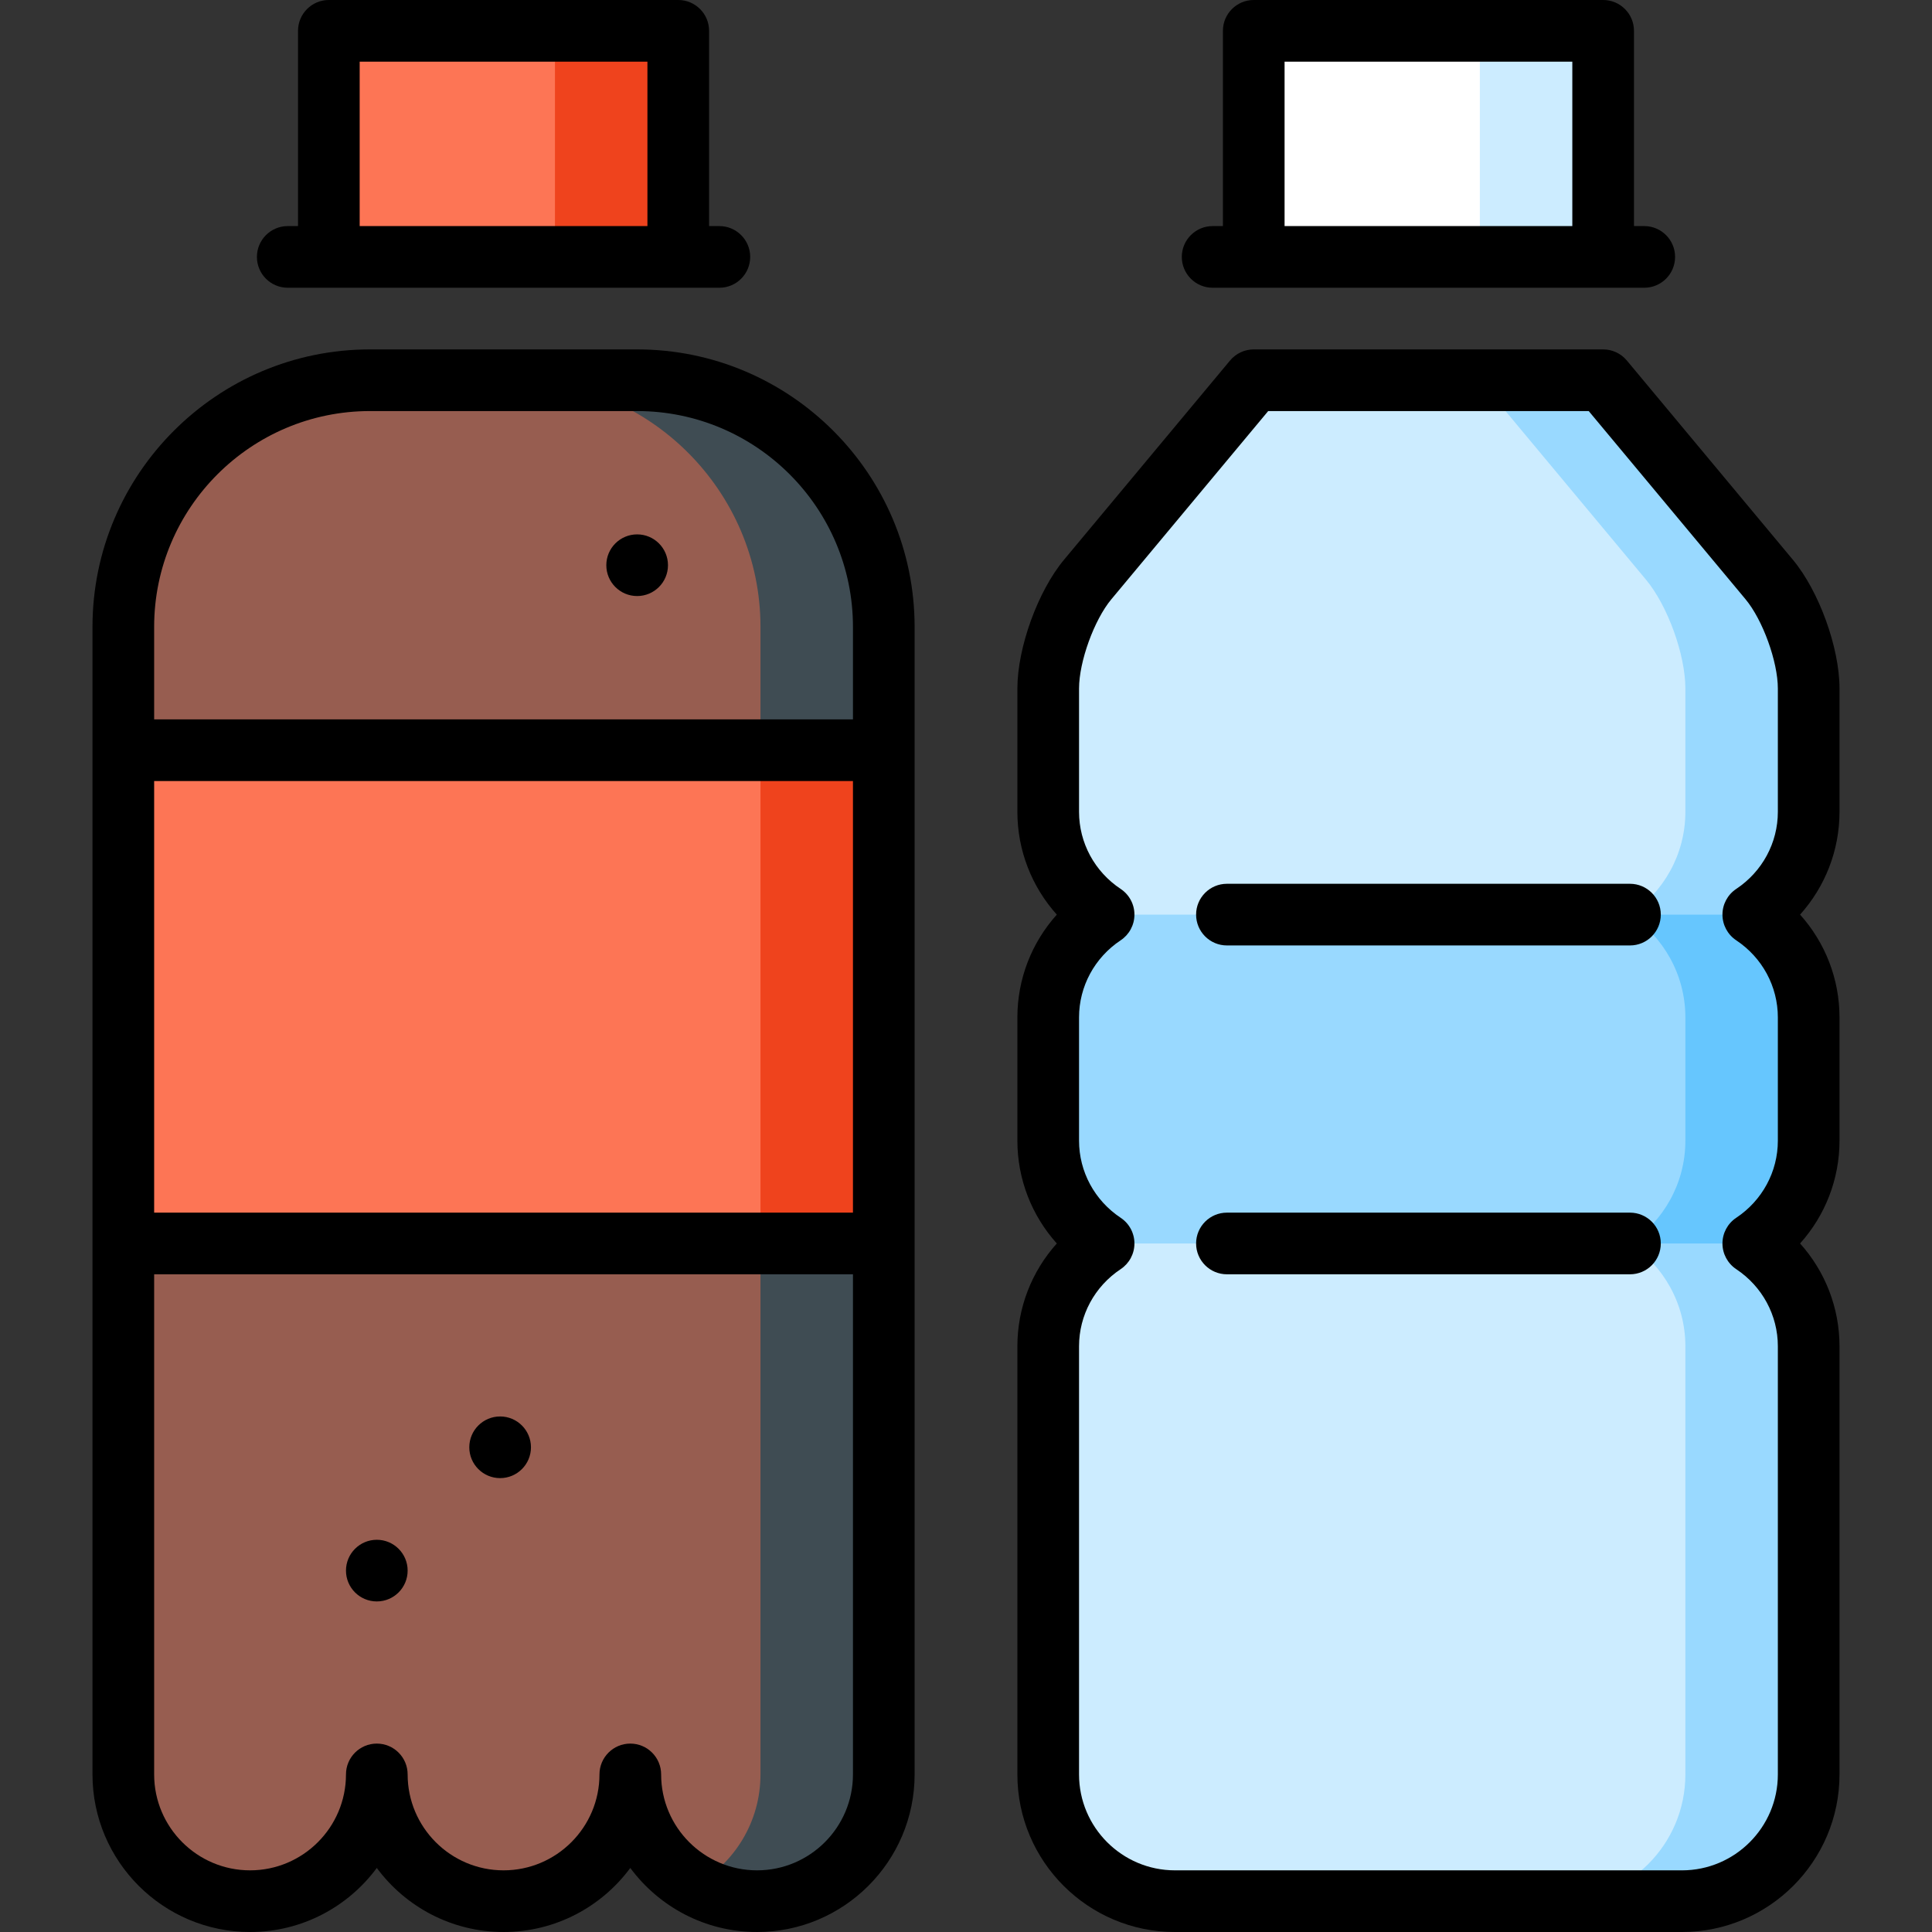 <?xml version="1.0" encoding="iso-8859-1"?>
<!-- Uploaded to: SVG Repo, www.svgrepo.com, Generator: SVG Repo Mixer Tools -->
<svg xmlns="http://www.w3.org/2000/svg" xmlns:xlink="http://www.w3.org/1999/xlink" version="1.1" id="Capa_1"  viewBox="0 0 470 470" xml:space="preserve" width="512" height="512">
<rect x="0" y="0" width="470" height="470" fill="#333333" stroke="none"/>
<g>
	<polygon style="fill:#EF431D;" points="215.004,182.5 215.004,302.5 165.004,322.5 165.004,162.5  "/>
	<polygon style="fill:#FD7555;" points="185.004,162.5 185.004,322.5 30.004,302.5 30.004,182.5  "/>
	<path style="fill:#3F4C53;" d="M155.004,92.5h-30l60,90h30v-30C215.004,119.5,188.004,92.5,155.004,92.5z"/>
	<path style="fill:#3F4C53;" d="M185.004,302.5l-15.84,156.11c4.44,2.48,9.55,3.89,15,3.89c17.03,0,30.84-13.8,30.84-30.83V302.5   H185.004z"/>
	<path style="fill:#66C6FE;" d="M426.524,222.5l-60-30v140l60-30c8.1-5.39,13.48-14.59,13.48-25v-30   C440.004,237.09,434.624,227.89,426.524,222.5z"/>
	<path style="fill:#99D9FF;" d="M410.004,247.5v30c0,10.41-5.38,19.61-13.48,25l-64.025,20l-64.025-20   c-8.1-5.39-13.47-14.59-13.47-25v-30c0-10.41,5.37-19.61,13.47-25l64.025-20l64.025,20   C404.624,227.89,410.004,237.09,410.004,247.5z"/>
	<path style="fill:#99D9FF;" d="M426.524,302.5h-30l-17.36,160h30c17.03,0,30.84-13.8,30.84-30.83V327.5   C440.004,317.09,434.624,307.89,426.524,302.5z"/>
	<path style="fill:#99D9FF;" d="M430.394,140.98l-40.39-48.48h-30l36.52,130h30c8.1-5.39,13.48-14.59,13.48-25v-30   C440.004,159.25,435.684,147.31,430.394,140.98z"/>
	<polygon style="fill:#EF431D;" points="165.004,7.5 165.004,62.5 135.004,62.5 105.004,35 135.004,7.5  "/>
	<polygon style="fill:#CCECFF;" points="390.004,7.5 390.004,62.5 360.004,62.5 330.004,35 360.004,7.5  "/>
	<path style="fill:#CCECFF;" d="M410.004,327.5v104.17c0,17.03-13.81,30.83-30.84,30.83h-93.33c-17.03,0-30.83-13.8-30.83-30.83   V327.5c0-10.41,5.37-19.61,13.47-25h128.05C404.624,307.89,410.004,317.09,410.004,327.5z"/>
	<path style="fill:#CCECFF;" d="M410.004,167.5v30c0,10.41-5.38,19.61-13.48,25h-128.05c-8.1-5.39-13.47-14.59-13.47-25v-30   c0-8.25,4.32-20.19,9.6-26.52l40.4-48.48h55l40.39,48.48C405.684,147.31,410.004,159.25,410.004,167.5z"/>
	<path style="fill:#975D50;" d="M185.004,302.5v129.17c0,11.59-6.39,21.68-15.84,26.94c-9.44-5.26-15.83-15.35-15.83-26.94   c0,17.03-13.8,30.83-30.83,30.83s-30.84-13.8-30.84-30.83c0,17.03-13.8,30.83-30.83,30.83s-30.83-13.8-30.83-30.83V302.5H185.004z"/>
	<path style="fill:#975D50;" d="M185.004,152.5v30h-155v-30c0-33,27-60,60-60h35C158.004,92.5,185.004,119.5,185.004,152.5z"/>
	<rect x="305.004" y="7.5" style="fill:#FFFFFF;" width="55" height="55"/>
	<rect x="80.004" y="7.5" style="fill:#FD7555;" width="55" height="55"/>
	<path d="M155,85H90c-37.22,0-67.5,30.28-67.5,67.5v279.167C22.5,452.804,39.696,470,60.833,470   c12.625,0,23.845-6.136,30.833-15.581C98.655,463.864,109.875,470,122.5,470s23.845-6.136,30.833-15.581   c6.989,9.445,18.208,15.581,30.833,15.581c21.137,0,38.333-17.196,38.333-38.333V152.5C222.5,115.28,192.22,85,155,85z M207.5,295   h-170V190h170V295z M184.167,455c-12.866,0-23.333-10.467-23.333-23.333c0-4.142-3.358-7.5-7.5-7.5s-7.5,3.358-7.5,7.5   c0,12.866-10.467,23.333-23.333,23.333c-12.866,0-23.333-10.467-23.333-23.333c0-4.142-3.358-7.5-7.5-7.5s-7.5,3.358-7.5,7.5   c0,12.866-10.467,23.333-23.333,23.333C47.967,455,37.5,444.533,37.5,431.667V310h170v121.667   C207.5,444.533,197.033,455,184.167,455z M207.5,175h-170v-22.5c0-28.949,23.551-52.5,52.5-52.5h65c28.949,0,52.5,23.551,52.5,52.5   V175z"/>
	<circle cx="121.667" cy="352.084" r="7.5"/>
	<circle cx="155" cy="137.5" r="7.5"/>
	<circle cx="91.667" cy="382.084" r="7.5"/>
	<path d="M70,70h105c4.142,0,7.5-3.358,7.5-7.5S179.142,55,175,55h-2.5V7.5c0-4.142-3.358-7.5-7.5-7.5H80   c-4.142,0-7.5,3.358-7.5,7.5V55H70c-4.142,0-7.5,3.358-7.5,7.5S65.858,70,70,70z M87.5,15h70v40h-70V15z"/>
	<path d="M295,70h105c4.142,0,7.5-3.358,7.5-7.5S404.143,55,400,55h-2.5V7.5c0-4.142-3.358-7.5-7.5-7.5h-85   c-4.142,0-7.5,3.358-7.5,7.5V55H295c-4.142,0-7.5,3.358-7.5,7.5S290.858,70,295,70z M312.5,15h70v40h-70V15z"/>
	<path d="M447.5,167.5c0-9.934-4.981-23.693-11.341-31.325l-40.397-48.477C394.336,85.989,392.226,85,390,85h-85   c-2.226,0-4.337,0.989-5.762,2.699l-40.397,48.477c-6.359,7.631-11.341,21.391-11.341,31.325v30c0,9.342,3.477,18.195,9.592,25   c-6.115,6.805-9.592,15.658-9.592,25v30c0,9.342,3.477,18.195,9.592,25c-6.115,6.805-9.592,15.658-9.592,25v104.167   c0,21.137,17.196,38.333,38.333,38.333h123.333c21.137,0,38.333-17.196,38.333-38.333V327.5c0-9.342-3.477-18.195-9.592-25   c6.115-6.805,9.592-15.658,9.592-25v-30c0-9.342-3.477-18.195-9.592-25c6.115-6.805,9.592-15.658,9.592-25V167.5z M432.5,197.5   c0,7.529-3.786,14.539-10.128,18.753c-2.092,1.39-3.349,3.735-3.349,6.247s1.257,4.856,3.349,6.247   c6.342,4.214,10.128,11.225,10.128,18.753v30c0,7.529-3.786,14.539-10.128,18.753c-2.092,1.39-3.349,3.735-3.349,6.247   s1.257,4.856,3.349,6.247c6.342,4.214,10.128,11.225,10.128,18.753v104.167c0,12.866-10.467,23.333-23.333,23.333H285.833   c-12.866,0-23.333-10.467-23.333-23.333V327.5c0-7.528,3.786-14.539,10.128-18.753c2.092-1.39,3.349-3.735,3.349-6.247   s-1.257-4.856-3.349-6.247c-6.342-4.214-10.128-11.225-10.128-18.753v-30c0-7.528,3.786-14.539,10.128-18.753   c2.092-1.39,3.349-3.735,3.349-6.247s-1.257-4.856-3.349-6.247c-6.342-4.214-10.128-11.225-10.128-18.753v-30   c0-6.544,3.675-16.695,7.865-21.722L308.513,100h77.975l38.148,45.778c4.189,5.027,7.864,15.178,7.864,21.722V197.5z"/>
	<path d="M396.523,215h-98.046c-4.142,0-7.5,3.358-7.5,7.5s3.358,7.5,7.5,7.5h98.046c4.142,0,7.5-3.358,7.5-7.5   S400.665,215,396.523,215z"/>
	<path d="M396.523,295h-98.046c-4.142,0-7.5,3.358-7.5,7.5s3.358,7.5,7.5,7.5h98.046c4.142,0,7.5-3.358,7.5-7.5   S400.665,295,396.523,295z"/>
</g>















</svg>